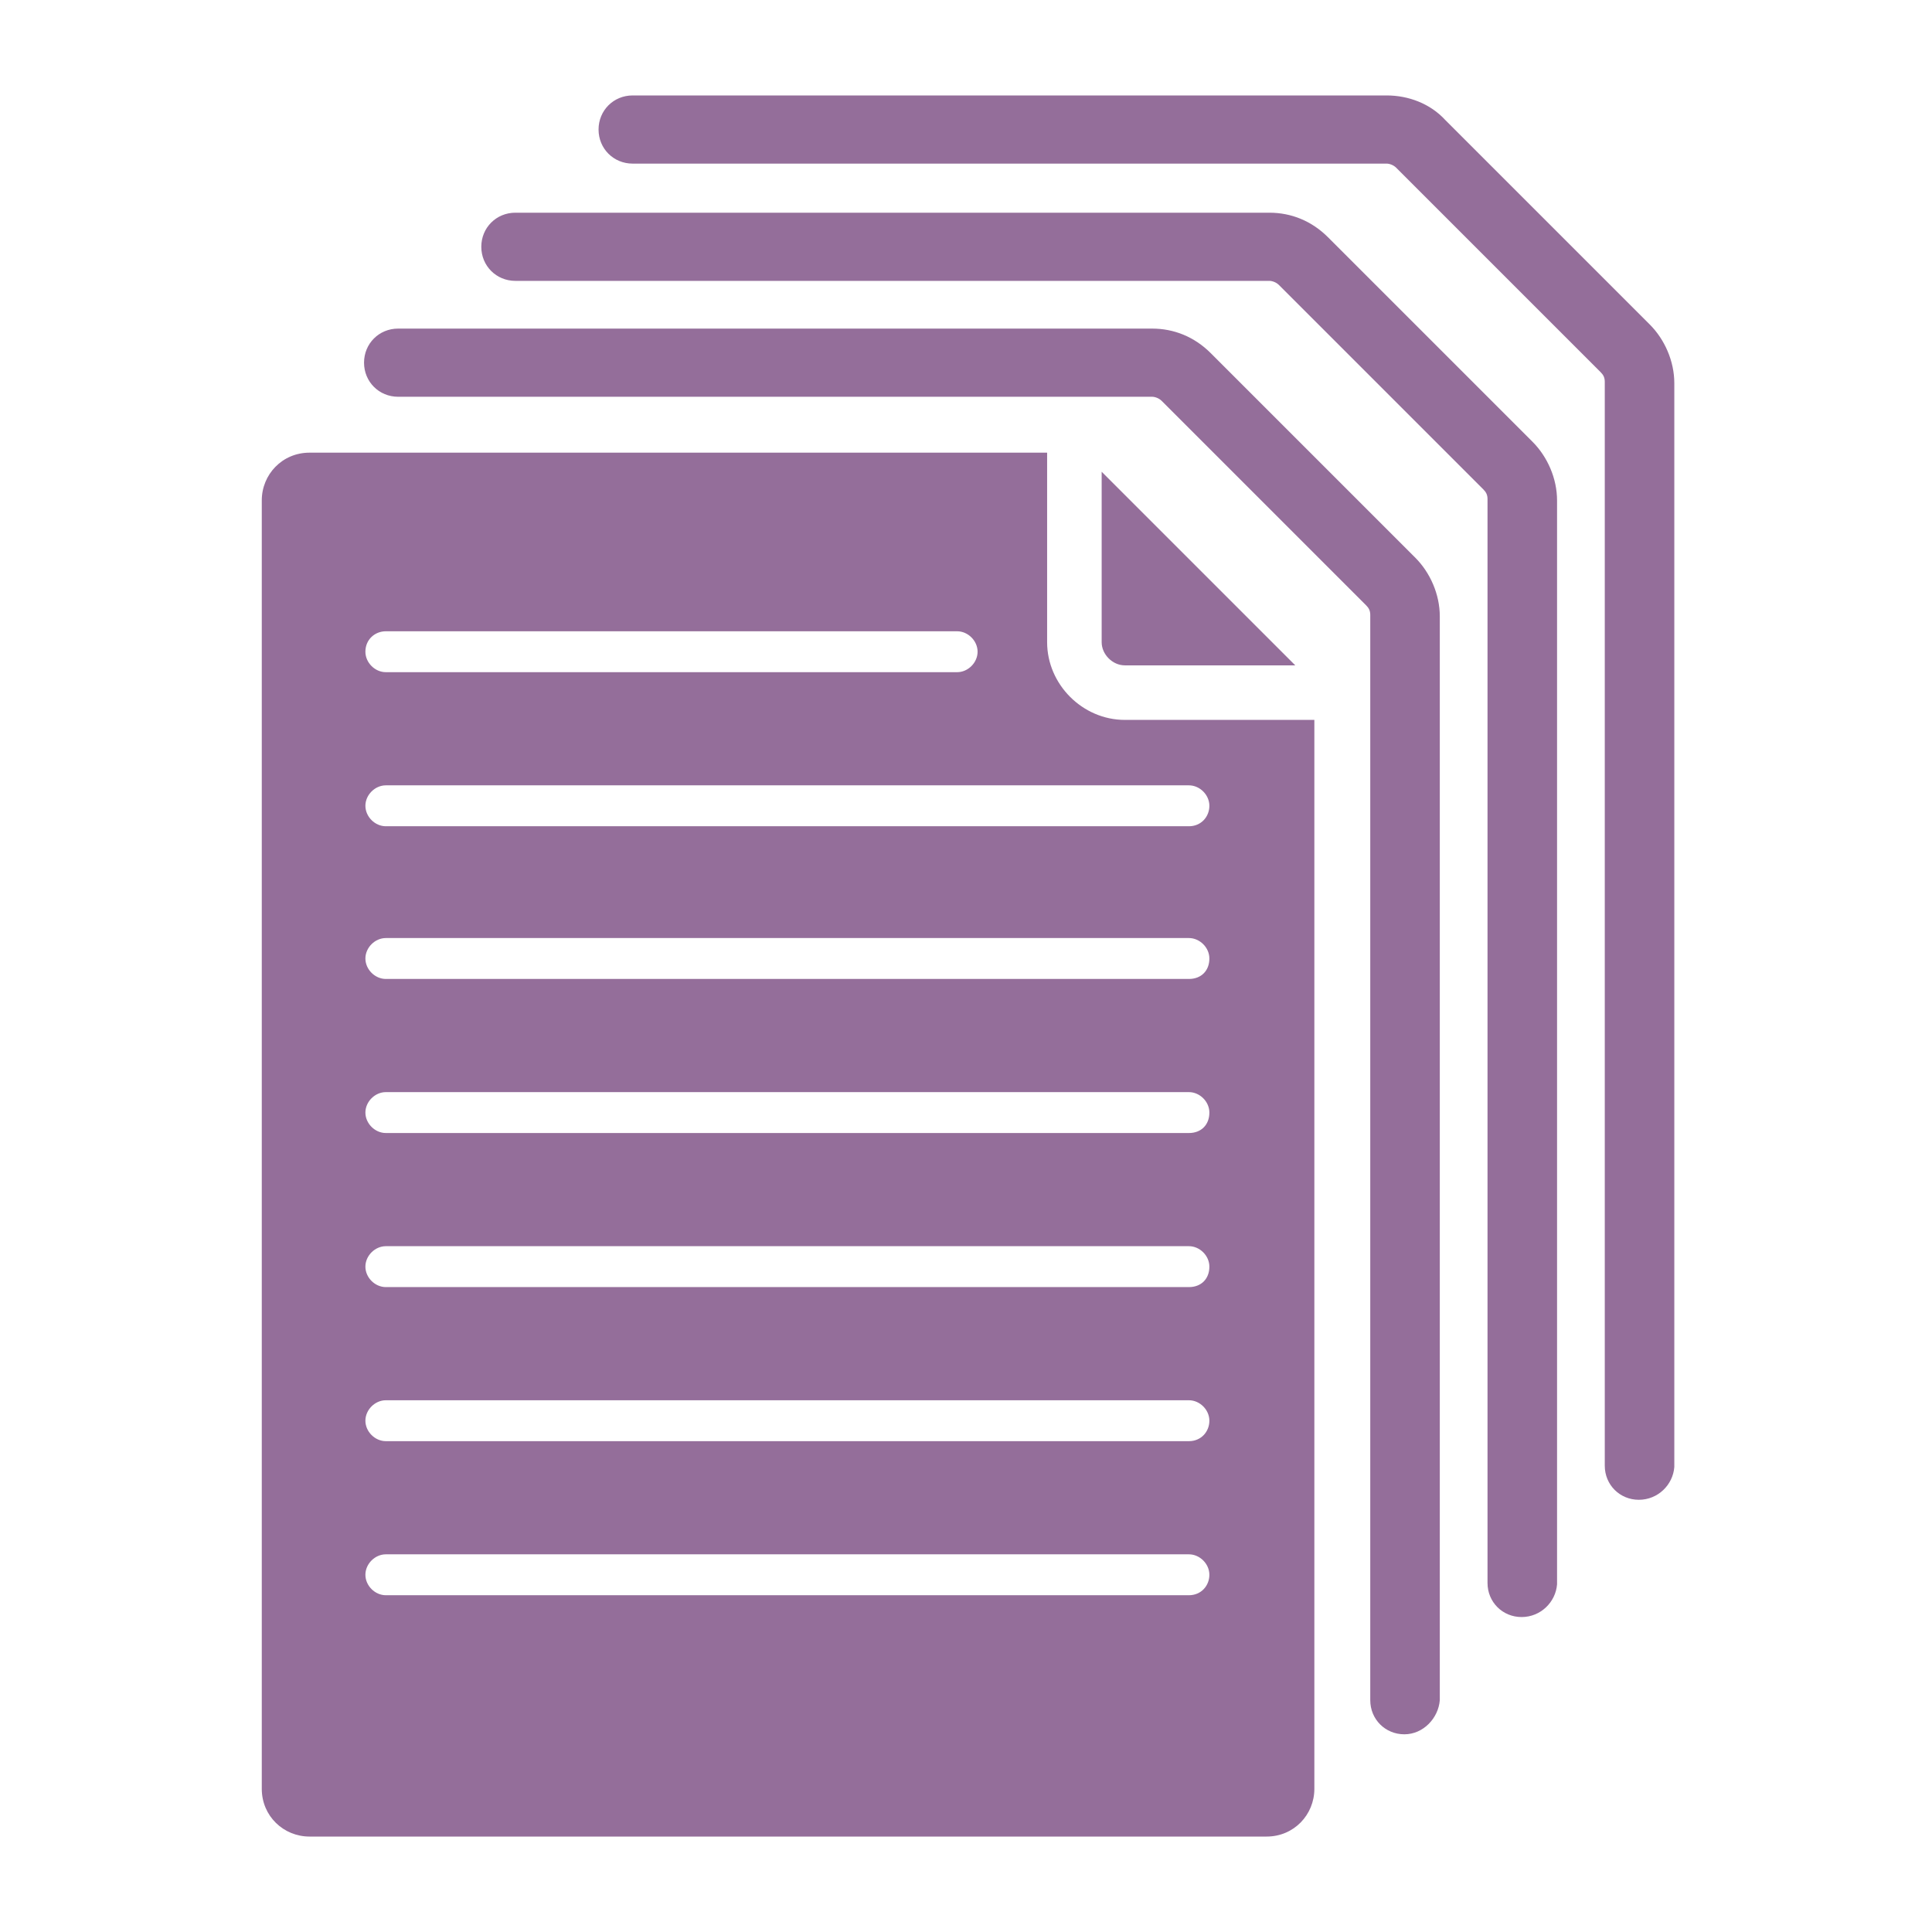 <svg xmlns="http://www.w3.org/2000/svg" xmlns:xlink="http://www.w3.org/1999/xlink" id="Layer_1" x="0px" y="0px" viewBox="0 0 141.7 141.7" style="enable-background:new 0 0 141.7 141.7;" xml:space="preserve"><style type="text/css">	.st0{fill:#946E9A;}	.st1{fill:#37474F;stroke:#231F20;stroke-width:2.839;stroke-linecap:round;stroke-linejoin:round;stroke-miterlimit:10;}</style><g id="background"></g><g id="objects">	<g>		<path class="st0" d="M103,127.2c-1.4,0-2.5-1.1-2.5-2.5V45.1c0-0.3-0.1-0.5-0.3-0.7l-15-15c-0.2-0.2-0.5-0.3-0.7-0.3H29.2   c-1.4,0-2.5-1.1-2.5-2.5s1.1-2.5,2.5-2.5h55.3c1.6,0,3.1,0.6,4.3,1.8l15,15c1.1,1.1,1.8,2.7,1.8,4.3v79.5   C105.5,126,104.4,127.2,103,127.2z"></path>	</g>	<g>		<path class="st0" d="M111.6,118.6c-1.4,0-2.5-1.1-2.5-2.5V36.6c0-0.3-0.1-0.5-0.3-0.7l-15-15c-0.2-0.2-0.5-0.3-0.7-0.3H37.8   c-1.4,0-2.5-1.1-2.5-2.5s1.1-2.5,2.5-2.5h55.3c1.6,0,3.1,0.6,4.3,1.8l15,15c1.1,1.1,1.8,2.7,1.8,4.3v79.5   C114.1,117.5,113,118.6,111.6,118.6z"></path>	</g>	<g>		<path class="st0" d="M120.2,110c-1.4,0-2.5-1.1-2.5-2.5V28c0-0.3-0.1-0.5-0.3-0.7l-15-15c-0.2-0.2-0.5-0.3-0.7-0.3H46.4   c-1.4,0-2.5-1.1-2.5-2.5S45,7,46.4,7h55.3c1.6,0,3.2,0.6,4.3,1.8l15,15c1.1,1.1,1.8,2.7,1.8,4.3v79.5   C122.7,108.9,121.6,110,120.2,110z"></path>	</g>	<g>		<path class="st1" d="M92.3,48.8"></path>	</g>	<g>		<path class="st1" d="M75.2,31.7"></path>	</g>	<g>		<path class="st1" d="M94.5,52.2"></path>	</g>	<g>		<path class="st1" d="M77.4,35.2"></path>	</g>	<g>		<g>			<path class="st0" d="M82.5,48.8H95L80.8,34.6v12.5C80.8,48,81.6,48.8,82.5,48.8z"></path>		</g>		<g>			<path class="st0" d="M82.5,52.8c-3.1,0-5.7-2.6-5.7-5.7V33.2H22.7c-2,0-3.5,1.6-3.5,3.5v94.5c0,2,1.6,3.5,3.5,3.5h70.2    c2,0,3.5-1.6,3.5-3.5V52.8H82.5z M28.3,46.3h41.9c0.8,0,1.5,0.7,1.5,1.5s-0.7,1.5-1.5,1.5H28.3c-0.8,0-1.5-0.7-1.5-1.5    C26.8,46.9,27.5,46.3,28.3,46.3z M87.2,117H28.3c-0.8,0-1.5-0.7-1.5-1.5s0.7-1.5,1.5-1.5h58.9c0.8,0,1.5,0.7,1.5,1.5    C88.7,116.3,88.1,117,87.2,117z M87.2,105.7H28.3c-0.8,0-1.5-0.7-1.5-1.5s0.7-1.5,1.5-1.5h58.9c0.8,0,1.5,0.7,1.5,1.5    S88.1,105.7,87.2,105.7z M87.2,94.4H28.3c-0.8,0-1.5-0.7-1.5-1.5s0.7-1.5,1.5-1.5h58.9c0.8,0,1.5,0.7,1.5,1.5    C88.7,93.8,88.1,94.4,87.2,94.4z M87.2,83.1H28.3c-0.8,0-1.5-0.7-1.5-1.5s0.7-1.5,1.5-1.5h58.9c0.8,0,1.5,0.7,1.5,1.5    C88.7,82.5,88.1,83.1,87.2,83.1z M87.2,71.8H28.3c-0.8,0-1.5-0.7-1.5-1.5s0.7-1.5,1.5-1.5h58.9c0.8,0,1.5,0.7,1.5,1.5    C88.7,71.2,88.1,71.8,87.2,71.8z M87.2,60.6H28.3c-0.8,0-1.5-0.7-1.5-1.5s0.7-1.5,1.5-1.5h58.9c0.8,0,1.5,0.7,1.5,1.5    S88.1,60.6,87.2,60.6z"></path>		</g>	</g></g></svg>